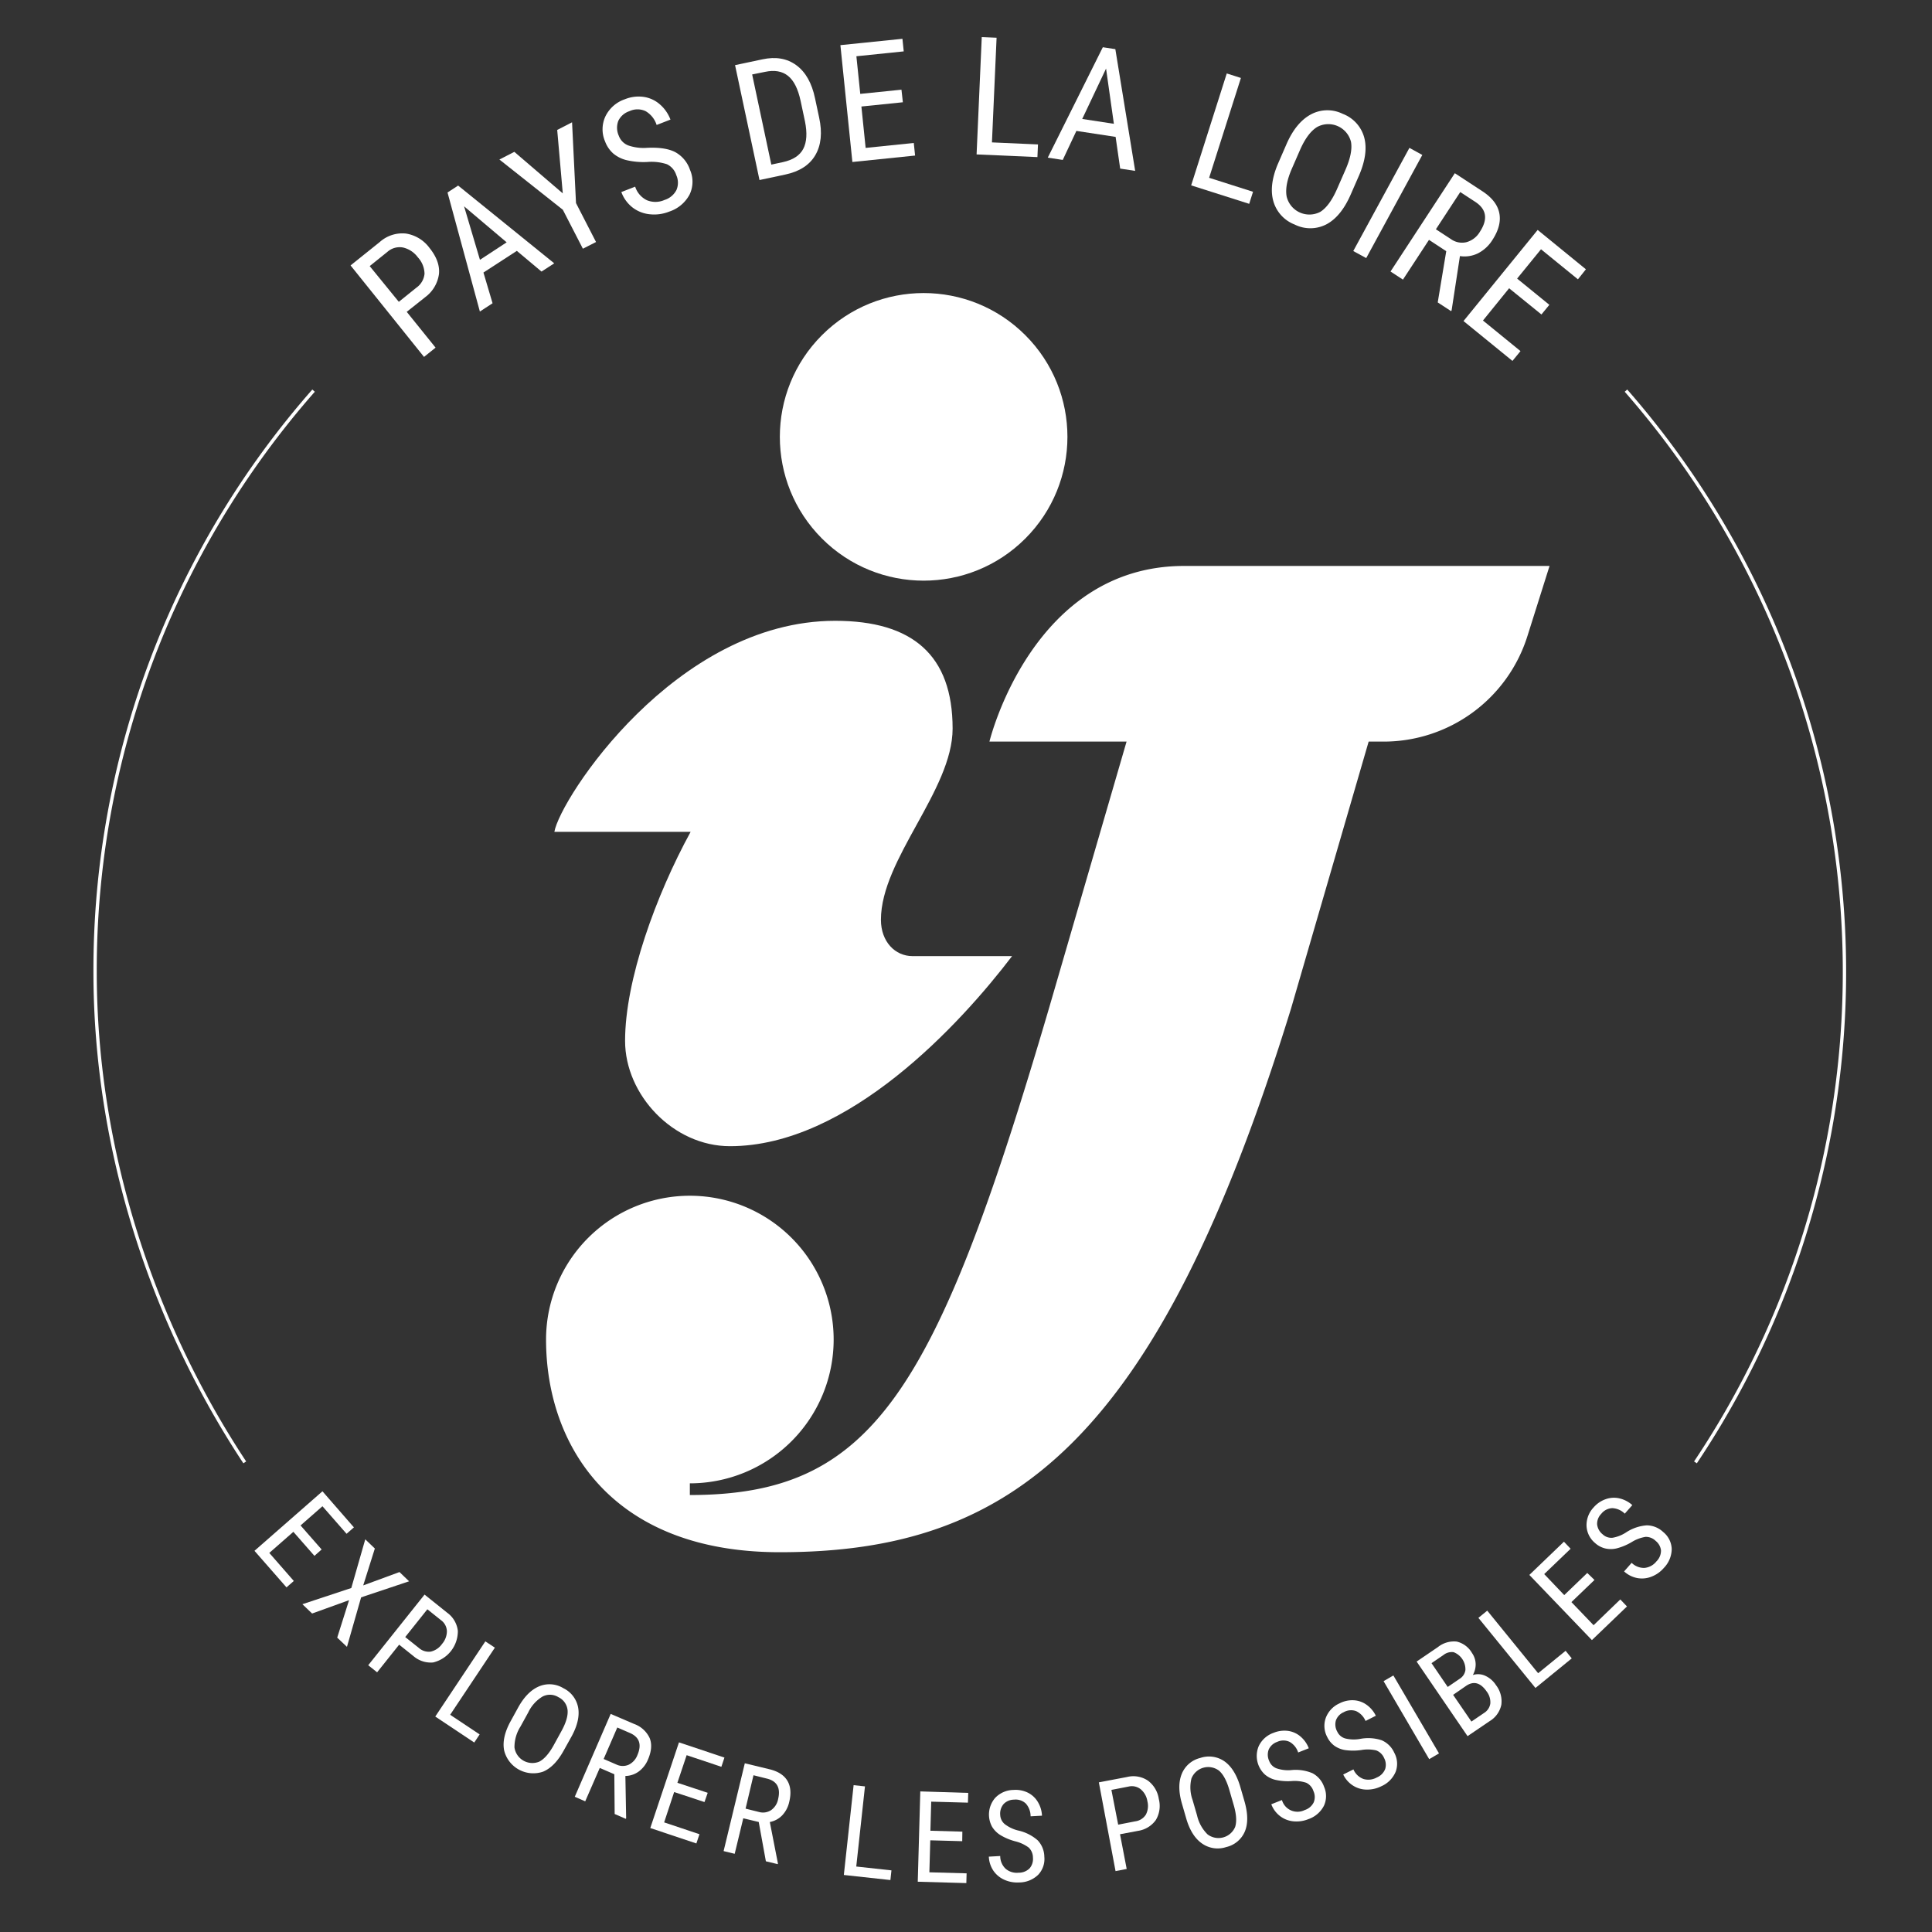 <?xml version="1.0" encoding="UTF-8"?>
<svg xmlns="http://www.w3.org/2000/svg" viewBox="0 0 578.66 578.66">
  <rect x="0" y="0" width="578.66" height="578.66" fill="#333333" stroke="none"/>
  <defs>
    <style>.cls-1{fill:#fff;}.cls-2{fill:none;stroke:#fff;stroke-miterlimit:10;}</style>
  </defs>
  <g id="Logos_-_IJ" data-name="Logos - IJ">
    <g id="BLanc-2" data-name="BLanc">
      <path class="cls-1" d="M354.62,169.51c-45.58,0-58.27,52.61-58.27,52.61h41.07l-23.27,80c-34,115.68-53,145.66-107.53,145.66v-3.5a43.07,43.07,0,1,0-43.07-43.07c0,31.22,19.17,63.7,70,63.7,69.33,0,113-32.89,153.12-162.79l23.26-80h4.48a45.15,45.15,0,0,0,43.06-31.56l6.64-21.05Z"></path>
      <path class="cls-1" d="M187.22,311.76c0,16.17,14.41,31.54,31.42,31.54,35.48,0,69.13-36.77,84.49-56.93H273.32c-5.24,0-9.47-4.34-9.47-10.89,0-18.16,21.47-38.82,21.47-57.26,0-22-12-32.28-35.17-32.28-47.9,0-82.46,53.44-84.11,63.21h40.81C196.46,268.13,187.22,293.55,187.22,311.76Z"></path>
      <circle class="cls-1" cx="276.64" cy="130.84" r="43.07" transform="translate(-11.49 233.94) rotate(-45)"></circle>
      <path class="cls-1" d="M94.18,466l-6.31-7.2-7.21,6.32L88,473.52l-2.19,1.92-9.59-10.95,20.36-17.83L106,457.47l-2.2,1.92-7.22-8.25-6.56,5.75,6.31,7.2Z"></path>
      <path class="cls-1" d="M108.79,474.85l10.86-4,2.88,2.77-14.37,4.81-4.24,14.82L101,490.49l3.55-11.22-11.07,4-2.91-2.79,14.65-4.85,4.18-14.58,2.87,2.75Z"></path>
      <path class="cls-1" d="M119.55,492.6l-6.6,8.28-2.66-2.12,16.87-21.16L133.9,483a7.82,7.82,0,0,1,3.23,5.46,9.63,9.63,0,0,1-7.42,9.47,7.92,7.92,0,0,1-5.88-1.91Zm1.82-2.28,4.08,3.25a4.43,4.43,0,0,0,3.57,1.11,5.69,5.69,0,0,0,3.37-2.29,5.85,5.85,0,0,0,1.46-3.84,4.25,4.25,0,0,0-1.76-3.28L128,482Z"></path>
      <path class="cls-1" d="M134.83,513.6l8.83,5.88-1.61,2.43-11.68-7.78,15-22.52,2.85,1.89Z"></path>
      <path class="cls-1" d="M168.85,524.29q-2.67,4.86-6.17,6.34A9,9,0,0,1,151,524.29c-.49-2.48.1-5.29,1.75-8.42l2.45-4.46q2.63-4.76,6.2-6.3a8,8,0,0,1,7.34.53,8.08,8.08,0,0,1,4.42,5.79c.45,2.49-.18,5.34-1.91,8.55Zm-.7-5.79q2.07-3.76,1.85-6.27a4.85,4.85,0,0,0-2.76-3.91,4.79,4.79,0,0,0-4.74-.18,11.08,11.08,0,0,0-4.29,4.77l-2.34,4.25a11.47,11.47,0,0,0-1.78,6.23,5.42,5.42,0,0,0,7.4,4.26q2.17-1.1,4.22-4.7Z"></path>
      <path class="cls-1" d="M184,531.41l-4.36-1.89-4.36,10-3.13-1.36,10.76-24.82,7,3a8.15,8.15,0,0,1,4.7,4.3c.7,1.81.52,3.93-.54,6.38a8.43,8.43,0,0,1-2.76,3.57,7,7,0,0,1-4,1.34l.23,12.64-.09.2-3.35-1.45Zm-3.2-4.57,3.78,1.64a4.44,4.44,0,0,0,3.68.1,5.3,5.3,0,0,0,2.64-2.88q2.07-4.79-2.26-6.66l-3.75-1.63Z"></path>
      <path class="cls-1" d="M211,539.74l-9.08-3-3,9.09,10.58,3.54-.93,2.77-13.8-4.62,8.59-25.66,13.62,4.56-.92,2.76-10.4-3.48-2.77,8.27,9.08,3Z"></path>
      <path class="cls-1" d="M227.25,545.71l-4.63-1.11-2.57,10.64-3.32-.81,6.35-26.3,7.37,1.78c2.58.62,4.37,1.77,5.37,3.43s1.19,3.79.56,6.38a8.46,8.46,0,0,1-2.1,4,6.94,6.94,0,0,1-3.71,2L233,558.13l-.05.21-3.56-.86Zm-3.94-4,4,1a4.43,4.43,0,0,0,3.63-.54,5.18,5.18,0,0,0,2.11-3.28q1.22-5.07-3.37-6.18l-4-1Z"></path>
      <path class="cls-1" d="M256.46,559.05,267,560.2l-.31,2.9-13.95-1.52,2.93-26.9,3.4.37Z"></path>
      <path class="cls-1" d="M288.2,551.46l-9.57-.26-.27,9.58,11.15.31-.08,2.92-14.55-.41.76-27.05L290,537l-.09,2.92-11-.3-.24,8.71,9.57.27Z"></path>
      <path class="cls-1" d="M309.38,556.37a4.15,4.15,0,0,0-1.27-3,11.24,11.24,0,0,0-4.06-1.88,17,17,0,0,1-4.49-1.9,7.67,7.67,0,0,1-2.41-2.44,7.62,7.62,0,0,1,.92-8.66,7.74,7.74,0,0,1,5.5-2.38,8.36,8.36,0,0,1,4.29.82,7.22,7.22,0,0,1,3,2.8,8.66,8.66,0,0,1,1.23,4.09l-3.41.19a5.75,5.75,0,0,0-1.42-3.81,4.41,4.41,0,0,0-3.55-1.18,4.32,4.32,0,0,0-3.13,1.33,4.43,4.43,0,0,0-1,3.3A3.76,3.76,0,0,0,301,546.4a10.9,10.9,0,0,0,3.9,1.85,13.19,13.19,0,0,1,5.89,2.94,7.3,7.3,0,0,1,2,4.95,6.85,6.85,0,0,1-1.84,5.38,8.23,8.23,0,0,1-5.7,2.3,9.5,9.5,0,0,1-4.41-.79,7.85,7.85,0,0,1-3.3-2.72,8.17,8.17,0,0,1-1.37-4.22l3.41-.19a5.22,5.22,0,0,0,1.62,3.82,5.15,5.15,0,0,0,3.89,1.18,4.53,4.53,0,0,0,3.31-1.33A4.32,4.32,0,0,0,309.38,556.37Z"></path>
      <path class="cls-1" d="M335.46,549.38l2,10.4-3.34.64-5-26.58,8.47-1.61a7.81,7.81,0,0,1,6.25,1.11,8.35,8.35,0,0,1,3.24,5.5,8.2,8.2,0,0,1-.9,6.29,8,8,0,0,1-5.28,3.23Zm-.55-2.87,5.13-1a4.42,4.42,0,0,0,3.16-2,5.61,5.61,0,0,0,.46-4,5.8,5.8,0,0,0-2-3.6,4.24,4.24,0,0,0-3.63-.81l-5.15,1Z"></path>
      <path class="cls-1" d="M372.77,539.63c1,3.54,1.06,6.49.11,8.85a8,8,0,0,1-5.61,4.74,8.13,8.13,0,0,1-7.15-1q-3.15-2.12-4.72-7.19L354,540.19q-1.51-5.22-.07-8.83a8,8,0,0,1,5.57-4.83,8.12,8.12,0,0,1,7.22,1q3.1,2.18,4.69,7.4Zm-4.59-3.6c-.8-2.75-1.84-4.67-3.13-5.74a5.39,5.39,0,0,0-8.2,2.41,11.15,11.15,0,0,0,.34,6.4l1.35,4.66a11.49,11.49,0,0,0,3.15,5.67,5.42,5.42,0,0,0,8.25-2.23c.5-1.54.39-3.64-.35-6.3Z"></path>
      <path class="cls-1" d="M393.39,536.45a4.14,4.14,0,0,0-2.15-2.49,11.21,11.21,0,0,0-4.46-.5,17.35,17.35,0,0,1-4.86-.39,7.67,7.67,0,0,1-3.05-1.56A7.58,7.58,0,0,1,377,523a7.72,7.72,0,0,1,4.46-4,8.48,8.48,0,0,1,4.34-.57,7.25,7.25,0,0,1,3.74,1.7,8.7,8.7,0,0,1,2.46,3.5l-3.18,1.26a5.63,5.63,0,0,0-2.55-3.17,4.39,4.39,0,0,0-3.74,0A4.33,4.33,0,0,0,380,524a4.43,4.43,0,0,0,.14,3.43,3.76,3.76,0,0,0,2.19,2.21,10.78,10.78,0,0,0,4.28.54,13,13,0,0,1,6.51.93,7.3,7.3,0,0,1,3.46,4.07,6.87,6.87,0,0,1-.06,5.69,8.21,8.21,0,0,1-4.68,4,9.34,9.34,0,0,1-4.43.64,7.78,7.78,0,0,1-4-1.55,8,8,0,0,1-2.64-3.56l3.19-1.26a4.84,4.84,0,0,0,6.8,3,4.53,4.53,0,0,0,2.72-2.32A4.26,4.26,0,0,0,393.39,536.45Z"></path>
      <path class="cls-1" d="M414.56,526.56a4.18,4.18,0,0,0-2.37-2.29,11.22,11.22,0,0,0-4.48-.11,17.21,17.21,0,0,1-4.87,0,7.57,7.57,0,0,1-3.18-1.29,7,7,0,0,1-2.14-2.61,7.06,7.06,0,0,1-.44-5.7,7.72,7.72,0,0,1,4.1-4.37,8.38,8.38,0,0,1,4.27-.94,7.26,7.26,0,0,1,3.88,1.37,8.71,8.71,0,0,1,2.75,3.27L409,515.45a5.69,5.69,0,0,0-2.81-2.94,4.41,4.41,0,0,0-3.73.32,4.24,4.24,0,0,0-2.34,2.46,4.38,4.38,0,0,0,.43,3.4,3.75,3.75,0,0,0,2.37,2,10.76,10.76,0,0,0,4.32.16,12.92,12.92,0,0,1,6.56.37,7.29,7.29,0,0,1,3.8,3.75,6.86,6.86,0,0,1,.43,5.67,8.19,8.19,0,0,1-4.32,4.37,9.4,9.4,0,0,1-4.36,1,7.71,7.71,0,0,1-4.1-1.2,8,8,0,0,1-2.94-3.32l3.06-1.53a5.26,5.26,0,0,0,3,2.87,5.19,5.19,0,0,0,4-.45,4.55,4.55,0,0,0,2.51-2.54A4.27,4.27,0,0,0,414.56,526.56Z"></path>
      <path class="cls-1" d="M431,525.17l-2.94,1.72-13.66-23.36,2.93-1.71Z"></path>
      <path class="cls-1" d="M439.55,520,424.3,497.66l6.38-4.34a7.72,7.72,0,0,1,5.61-1.65,7.16,7.16,0,0,1,4.59,3.42,6,6,0,0,1,1.1,3.3,6.4,6.4,0,0,1-.85,3.3,5.12,5.12,0,0,1,3.72.23,7.54,7.54,0,0,1,3.24,2.83,7.89,7.89,0,0,1,1.58,5.85,7.53,7.53,0,0,1-3.54,4.93Zm-5.94-14.74,3.61-2.46a3.69,3.69,0,0,0,1.69-2.59,5.5,5.5,0,0,0-3.53-5.36,4,4,0,0,0-3.06.86l-3.56,2.43Zm1.62,2.37,5.48,8,3.84-2.61a4,4,0,0,0,1.82-2.78,5.27,5.27,0,0,0-1.08-3.6q-2.76-4-6.16-1.71Z"></path>
      <path class="cls-1" d="M460.69,501.15l8.23-6.71,1.84,2.27-10.87,8.86-17.09-21,2.65-2.16Z"></path>
      <path class="cls-1" d="M477.57,473.22l-6.91,6.63,6.64,6.92,8-7.72,2,2.1-10.5,10.08-18.74-19.52,10.36-9.95,2,2.11-7.91,7.59,6,6.29,6.9-6.63Z"></path>
      <path class="cls-1" d="M495.92,461.54a4.2,4.2,0,0,0-3.06-1.23,11.41,11.41,0,0,0-4.19,1.59,17.14,17.14,0,0,1-4.5,1.87,7.45,7.45,0,0,1-3.42,0,6.94,6.94,0,0,1-3-1.61,7.06,7.06,0,0,1-2.56-5.11,7.71,7.71,0,0,1,2.15-5.59A8.39,8.39,0,0,1,481,449a7.28,7.28,0,0,1,4.11-.2,8.76,8.76,0,0,1,3.79,2l-2.26,2.56a5.68,5.68,0,0,0-3.71-1.65,4.4,4.4,0,0,0-3.33,1.7,4.26,4.26,0,0,0-1.24,3.16,4.41,4.41,0,0,0,1.68,3,3.75,3.75,0,0,0,3,1A10.79,10.79,0,0,0,487,459a13,13,0,0,1,6.22-2.14,7.29,7.29,0,0,1,4.93,2,6.83,6.83,0,0,1,2.55,5.08,8.24,8.24,0,0,1-2.36,5.68,9.21,9.21,0,0,1-3.65,2.59,7.75,7.75,0,0,1-4.25.45,8.06,8.06,0,0,1-4-2l2.26-2.57a5.25,5.25,0,0,0,3.85,1.52,5.17,5.17,0,0,0,3.57-1.95,4.52,4.52,0,0,0,1.37-3.3A4.26,4.26,0,0,0,495.92,461.54Z"></path>
    </g>
  </g>
  <g id="Textes">
    <g id="Pays_de_la_Loire" data-name="Pays de la Loire">
      <path id="Cercle_blanc_logo" data-name="Cercle blanc logo" class="cls-2" d="M487,117a264.2,264.2,0,0,1,20.81,321"></path>
      <path id="Cercle_blanc_logo-2" data-name="Cercle blanc logo" class="cls-2" d="M73.31,438c-27.5-41.64-44.83-93.29-44.83-147A262.85,262.85,0,0,1,93.92,117"></path>
      <path class="cls-1" d="M121.82,93.4l8.64,10.72L127,106.9,105,79.5l8.73-7a10.16,10.16,0,0,1,7.84-2.55,10.85,10.85,0,0,1,7.09,4.33c2.12,2.64,3.06,5.22,2.82,7.76a10.33,10.33,0,0,1-4.08,6.93Zm-2.37-3,5.28-4.25A5.77,5.77,0,0,0,127.15,82a7.44,7.44,0,0,0-2-4.93,7.66,7.66,0,0,0-4.45-2.94,5.51,5.51,0,0,0-4.66,1.3l-5.31,4.27Z"></path>
      <path class="cls-1" d="M154.8,75.14l-10,6.49,2.73,9.2-3.8,2.48-9.69-35.66,3.18-2.07L166,78.87l-3.81,2.47Zm-11.05,2.68,8-5.24L139,61.8Z"></path>
      <path class="cls-1" d="M168.56,57.92l-1.67-19,4.45-2.29,1.18,24.19,6,11.67-3.94,2-6-11.66-19-15.05,4.47-2.3Z"></path>
      <path class="cls-1" d="M202.55,52.44a5.38,5.38,0,0,0-2.79-3.25,14.75,14.75,0,0,0-5.78-.68,22.5,22.5,0,0,1-6.31-.54,9.8,9.8,0,0,1-4-2,9.07,9.07,0,0,1-2.46-3.65,9.16,9.16,0,0,1,.1-7.42,10.07,10.07,0,0,1,5.84-5.17,10.91,10.91,0,0,1,5.63-.71,9.39,9.39,0,0,1,4.86,2.24,11.24,11.24,0,0,1,3.17,4.56l-4.14,1.61a7.36,7.36,0,0,0-3.29-4.13,5.67,5.67,0,0,0-4.86,0,5.58,5.58,0,0,0-3.33,2.91,5.79,5.79,0,0,0,.15,4.46,4.88,4.88,0,0,0,2.84,2.89,14,14,0,0,0,5.56.72q5.47-.27,8.46,1.26a9.47,9.47,0,0,1,4.46,5.32,8.88,8.88,0,0,1-.11,7.39,10.63,10.63,0,0,1-6.12,5.13,12.09,12.09,0,0,1-5.76.8,10.07,10.07,0,0,1-5.17-2,10.36,10.36,0,0,1-3.4-4.66l4.14-1.61a6.82,6.82,0,0,0,3.54,4.07,6.74,6.74,0,0,0,5.28-.1,6,6,0,0,0,3.56-3A5.56,5.56,0,0,0,202.55,52.44Z"></path>
      <path class="cls-1" d="M227.48,53.92l-7.32-34.41,8.2-1.74q6-1.29,10.16,1.77t5.59,9.89l1.23,5.77c1,4.55.59,8.31-1.14,11.27s-4.73,4.9-9,5.81Zm-2.2-31.62,5.74,27,3.47-.74q4.56-1,6.11-4t.5-8.21l-1.3-6.1q-1.16-5.45-3.79-7.54t-6.86-1.19Z"></path>
      <path class="cls-1" d="M270.42,30.63,258,31.9l1.27,12.4,14.42-1.48.39,3.77L255.3,48.52l-3.59-35,18.58-1.9.39,3.77L256.5,16.85l1.16,11.27L270,26.86Z"></path>
      <path class="cls-1" d="M297.1,42.65l13.79.61-.17,3.79-18.22-.8,1.55-35.14,4.44.19Z"></path>
      <path class="cls-1" d="M334.14,41l-11.75-1.79-4.08,8.69-4.49-.68,16.49-33.07,3.75.57L340,51.18l-4.49-.68Zm-10-5.37,9.48,1.45-2.34-16.54Z"></path>
      <path class="cls-1" d="M362.15,53.25l13.15,4.19-1.15,3.61-17.38-5.53L367.43,22l4.24,1.35Z"></path>
      <path class="cls-1" d="M404.57,58.23q-2.88,6.6-7.25,8.94a10.45,10.45,0,0,1-9.55.08,10.6,10.6,0,0,1-6.36-6.9q-1.38-4.73,1.27-11.1l2.64-6.07q2.82-6.47,7.27-8.89a10.42,10.42,0,0,1,9.58-.19,10.54,10.54,0,0,1,6.41,7q1.31,4.74-1.46,11.29ZM403,50.81q2.23-5.12,1.64-8.33a7,7,0,0,0-10.2-4.41c-1.88,1.19-3.54,3.41-5,6.69l-2.52,5.78q-2.15,4.93-1.56,8.28a7,7,0,0,0,10.09,4.63q2.69-1.68,4.9-6.59Z"></path>
      <path class="cls-1" d="M409.2,77.3l-3.88-2.11,16.82-30.9L426,46.41Z"></path>
      <path class="cls-1" d="M433.17,75.23,428,71.84,420.2,83.75l-3.72-2.43,19.26-29.44,8.25,5.4q4.32,2.82,5.07,6.54T447,71.87a11,11,0,0,1-4.32,4,9.11,9.11,0,0,1-5.41.83l-2.49,16.24-.16.25-4-2.61Zm-3.1-6.56,4.48,2.93a5.71,5.71,0,0,0,4.69.93,6.75,6.75,0,0,0,4-3.1q3.72-5.67-1.42-9l-4.45-2.91Z"></path>
      <path class="cls-1" d="M461.68,94.19,452,86.34,444.17,96l11.24,9.16L453,108.1,438.34,96.16l22.21-27.29L475,80.66l-2.39,3-11.06-9-7.15,8.78,9.65,7.86Z"></path>
    </g>
  </g>
</svg>
